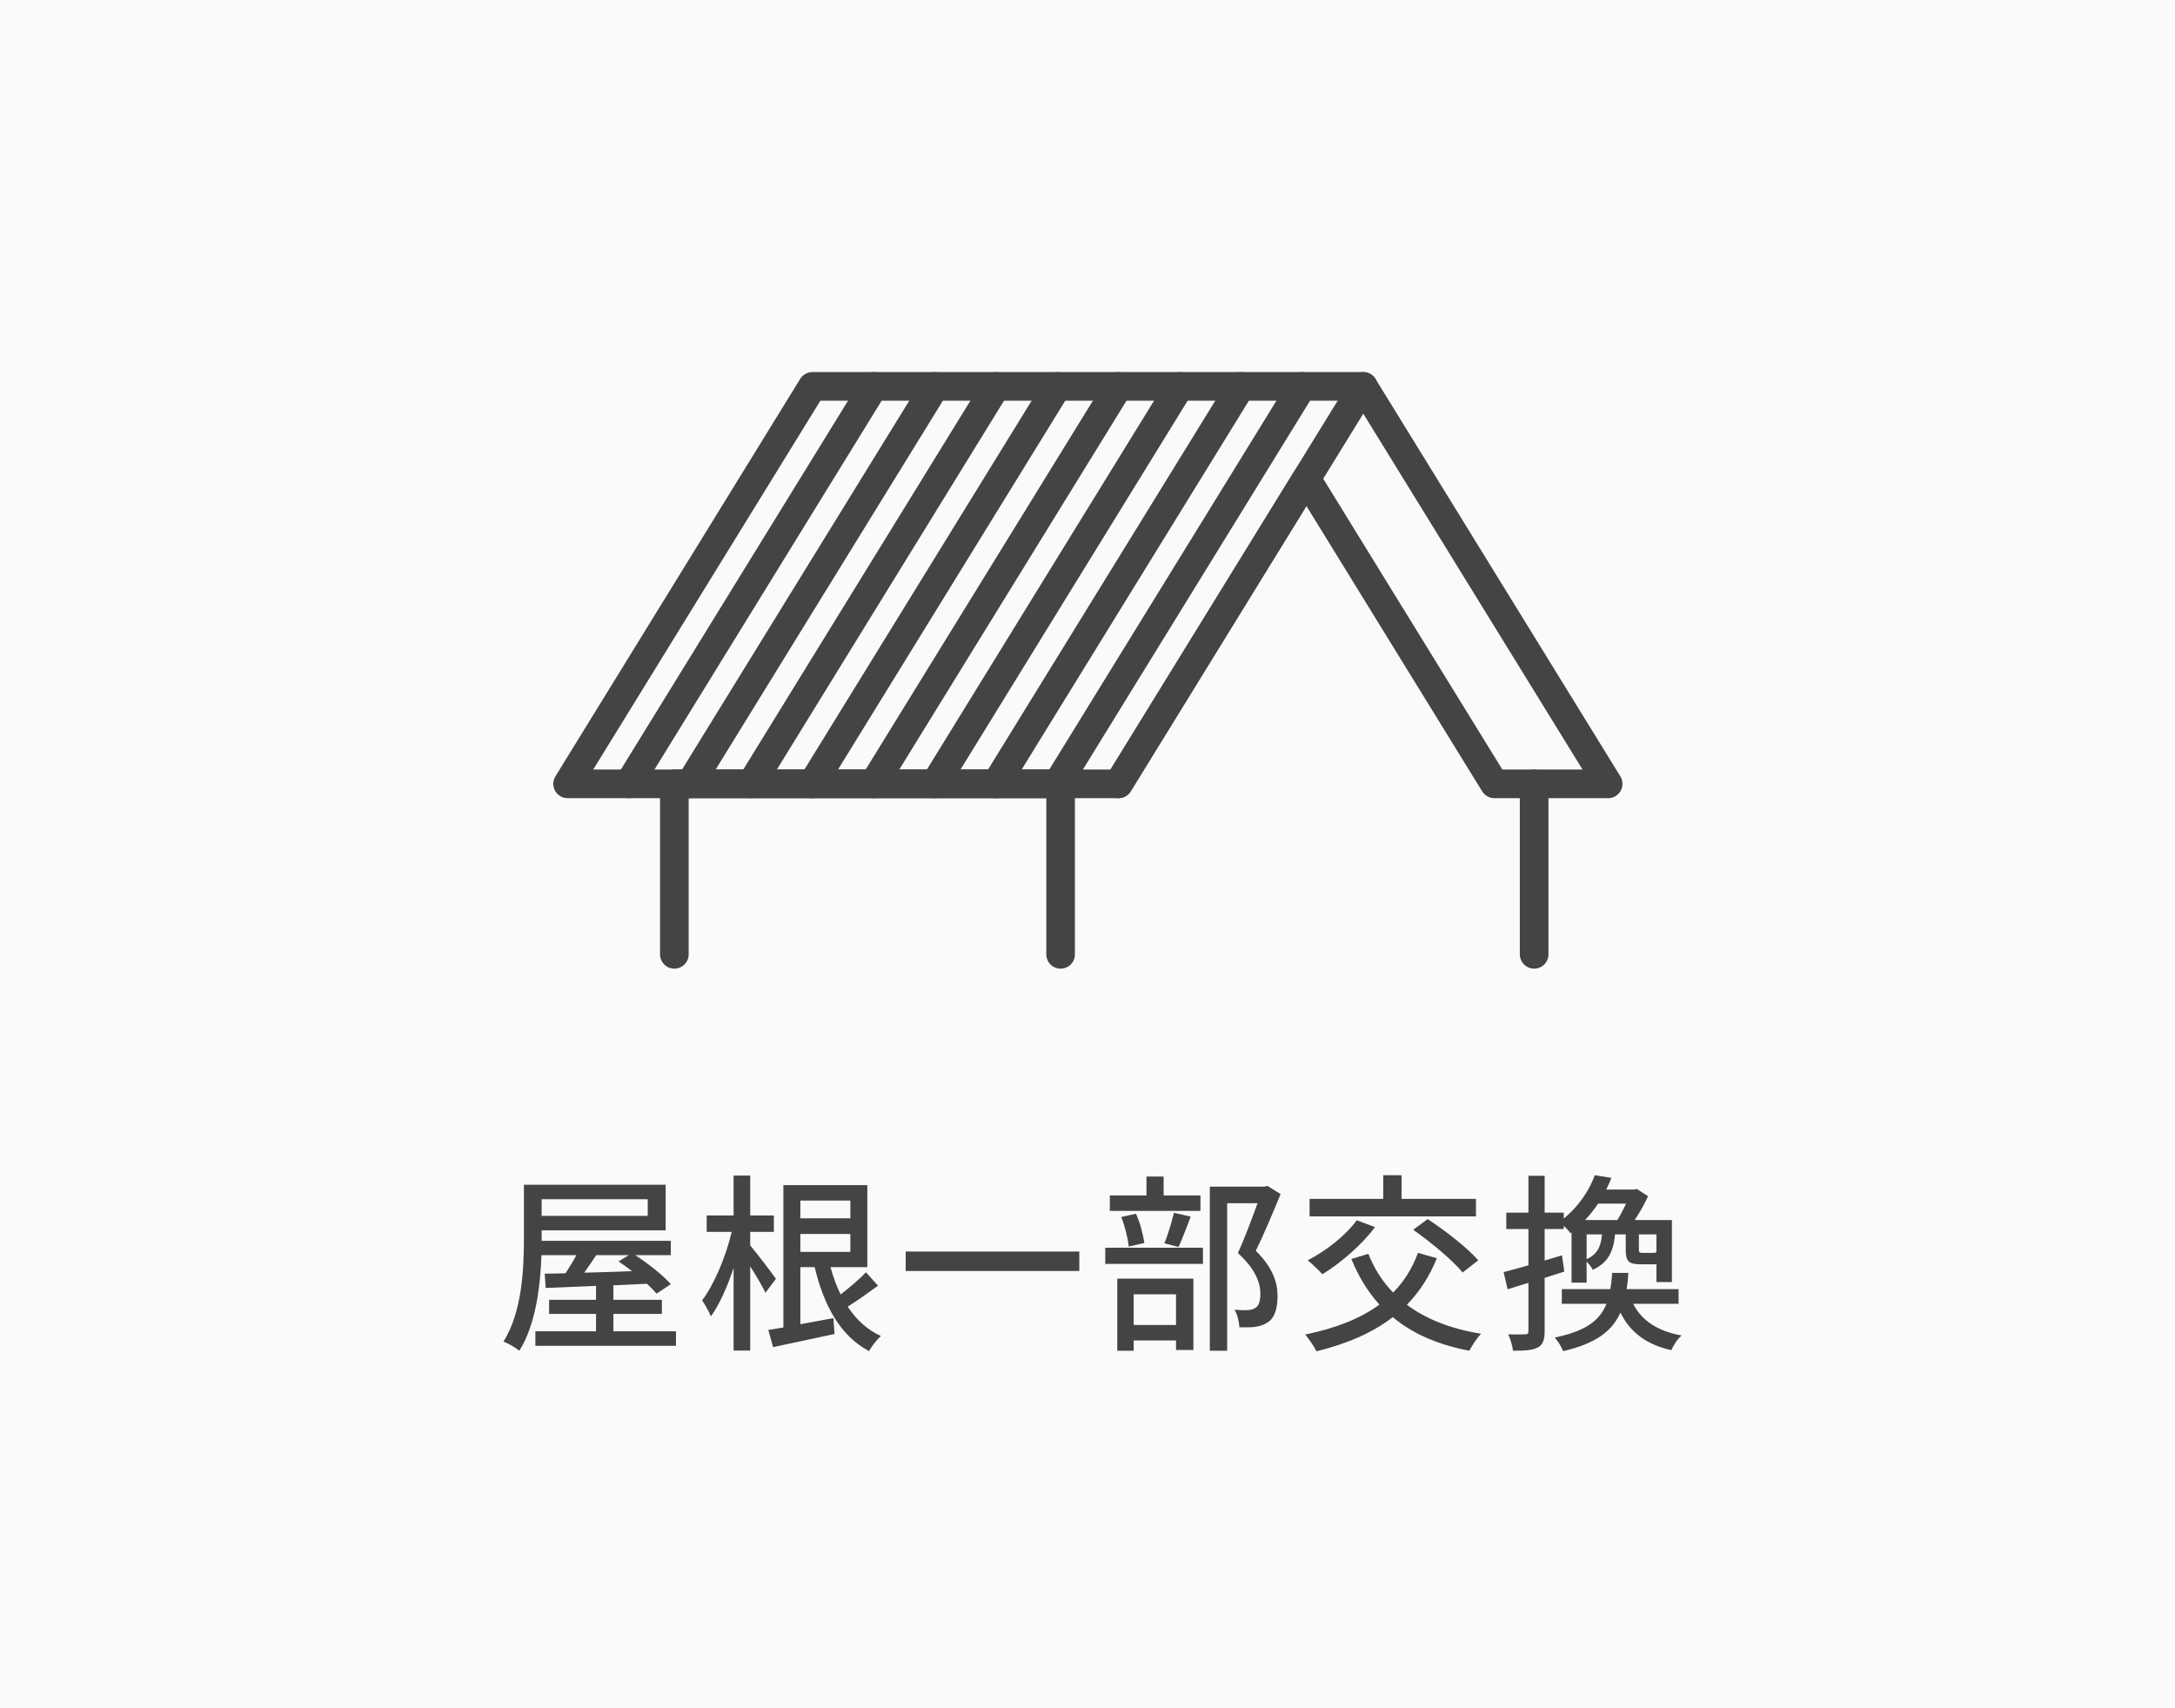 <svg width="228" height="179" viewBox="0 0 228 179" fill="none" xmlns="http://www.w3.org/2000/svg">
<rect width="228" height="179" fill="#FAFAFA"/>
<g clip-path="url(#clip0_6630_6879)">
<path d="M168.58 82.16L142.91 40.5H130.98H85.16L59.5 82.16H105.32H117.25L136.95 50.18L156.65 82.16H168.58Z" stroke="#444444" stroke-width="3" stroke-linecap="round" stroke-linejoin="round"/>
<path d="M160.82 82.16V100.03" stroke="#444444" stroke-width="3" stroke-linecap="round" stroke-linejoin="round"/>
<path d="M70.691 100.03V82.16H111.181V100.03" stroke="#444444" stroke-width="3" stroke-linecap="round" stroke-linejoin="round"/>
<path d="M91.582 40.5L65.922 82.16" stroke="#444444" stroke-width="3" stroke-linecap="round" stroke-linejoin="round"/>
<path d="M98.002 40.5L72.332 82.16" stroke="#444444" stroke-width="3" stroke-linecap="round" stroke-linejoin="round"/>
<path d="M110.83 40.5L85.16 82.16" stroke="#444444" stroke-width="3" stroke-linecap="round" stroke-linejoin="round"/>
<path d="M104.41 40.5L78.75 82.16" stroke="#444444" stroke-width="3" stroke-linecap="round" stroke-linejoin="round"/>
<path d="M123.66 40.5L98 82.16" stroke="#444444" stroke-width="3" stroke-linecap="round" stroke-linejoin="round"/>
<path d="M117.252 40.5L91.582 82.16" stroke="#444444" stroke-width="3" stroke-linecap="round" stroke-linejoin="round"/>
<path d="M136.492 40.5L110.832 82.16" stroke="#444444" stroke-width="3" stroke-linecap="round" stroke-linejoin="round"/>
<path d="M142.91 40.5L117.25 82.16" stroke="#444444" stroke-width="3" stroke-linecap="round" stroke-linejoin="round"/>
<path d="M130.08 40.5L104.41 82.16" stroke="#444444" stroke-width="3" stroke-linecap="round" stroke-linejoin="round"/>
</g>
<path d="M65.901 131.56H62.501C62.081 132.18 61.661 132.82 61.241 133.4C62.821 133.36 64.521 133.3 66.261 133.24C65.781 132.88 65.301 132.52 64.841 132.22L65.901 131.56ZM67.901 125.7H56.781V127.44H67.901V125.7ZM64.301 139.54H70.861V141.06H56.121V139.54H62.481V137.72H57.561V136.24H62.481V134.78L57.201 135L57.101 133.5C57.741 133.5 58.481 133.48 59.281 133.46C59.661 132.88 60.081 132.2 60.421 131.56H56.761C56.641 134.8 56.181 138.8 54.441 141.58C54.081 141.28 53.261 140.8 52.781 140.62C54.741 137.48 54.921 132.98 54.921 129.8V124.18H69.781V128.96H56.781V130.06H70.321V131.56H66.601C67.961 132.46 69.521 133.68 70.321 134.6L68.821 135.6C68.561 135.28 68.221 134.94 67.821 134.56L64.301 134.72V136.24H69.381V137.72H64.301V139.54Z" fill="#444444"/>
<path d="M81.341 134.04L80.241 135.5C79.921 134.82 79.261 133.7 78.641 132.74V141.56H76.901V132.9C76.241 134.9 75.401 136.76 74.521 137.98C74.321 137.46 73.881 136.72 73.601 136.3C74.861 134.64 76.101 131.7 76.701 129.12H74.081V127.4H76.901V123.22H78.641V127.4H81.121V129.12H78.641V130.54C79.221 131.2 80.961 133.5 81.341 134.04ZM83.901 129.34V131.22H89.141V129.34H83.901ZM89.141 125.84H83.901V127.7H89.141V125.84ZM90.781 133.36L92.041 134.76C91.021 135.5 89.861 136.34 88.861 136.96C89.761 138.32 90.901 139.38 92.341 140.04C91.941 140.4 91.361 141.12 91.101 141.62C88.081 140.02 86.361 136.84 85.401 132.82H83.901V138.8C85.001 138.6 86.181 138.38 87.361 138.16L87.481 139.82C85.241 140.32 82.861 140.8 81.041 141.2L80.541 139.4C81.001 139.32 81.541 139.24 82.121 139.14V124.22H90.921V132.82H87.061C87.341 133.84 87.681 134.8 88.121 135.68C89.061 134.96 90.101 134.06 90.781 133.36Z" fill="#444444"/>
<path d="M94.941 131.18H113.141V133.22H94.941V131.18Z" fill="#444444"/>
<path d="M125.841 125.3V126.92H116.341V125.3H120.181V123.32H121.981V125.3H125.841ZM123.541 130.7L122.061 130.32C122.421 129.46 122.841 128.06 123.061 127.12L124.821 127.52C124.381 128.64 123.941 129.88 123.541 130.7ZM119.961 130.28L118.321 130.66C118.241 129.82 117.921 128.52 117.541 127.56L119.081 127.22C119.521 128.16 119.841 129.46 119.961 130.28ZM123.281 135.66H118.841V138.88H123.281V135.66ZM117.121 141.58V134.02H125.101V141.5H123.281V140.5H118.841V141.58H117.121ZM115.861 132.48V130.78H126.101V132.48H115.861ZM132.861 124.3L134.241 125.16C133.461 127.06 132.501 129.36 131.641 131.1C133.481 132.92 133.921 134.48 133.921 135.84C133.921 137.18 133.621 138.12 132.901 138.6C132.521 138.86 132.081 139 131.561 139.08C131.101 139.14 130.481 139.12 129.921 139.12C129.901 138.58 129.721 137.8 129.421 137.28C129.941 137.32 130.421 137.34 130.781 137.32C131.101 137.3 131.361 137.24 131.581 137.1C131.981 136.86 132.121 136.34 132.121 135.62C132.121 134.46 131.601 133 129.761 131.34C130.481 129.78 131.261 127.68 131.821 126.12H128.641V141.58H126.821V124.38H132.561L132.861 124.3Z" fill="#444444"/>
<path d="M154.721 125.66V127.5H137.281V125.66H145.001V123.18H146.921V125.66H154.721ZM148.141 128.9L149.661 127.78C151.481 128.98 153.821 130.78 154.961 132.1L153.321 133.38C152.281 132.1 150.001 130.2 148.141 128.9ZM142.221 127.9L144.141 128.62C142.721 130.52 140.521 132.4 138.621 133.56C138.281 133.18 137.541 132.46 137.081 132.1C138.981 131.12 141.041 129.54 142.221 127.9ZM148.641 131.32L150.621 131.88C149.841 133.82 148.781 135.42 147.481 136.76C149.481 138.26 152.061 139.28 155.261 139.8C154.821 140.24 154.301 141.06 154.021 141.58C150.701 140.94 148.061 139.78 146.001 138.06C143.821 139.74 141.141 140.86 138.001 141.64C137.781 141.18 137.201 140.32 136.821 139.88C139.941 139.24 142.561 138.24 144.601 136.74C143.381 135.4 142.421 133.82 141.661 131.96L143.441 131.42C144.061 132.98 144.921 134.34 146.041 135.48C147.161 134.34 148.041 132.96 148.641 131.32Z" fill="#444444"/>
<path d="M170.461 126.16H167.521C167.121 126.76 166.681 127.32 166.161 127.88H169.541C169.861 127.38 170.181 126.74 170.461 126.16ZM173.641 131.2V129.38H171.801V130.96C171.801 131.28 171.841 131.32 172.201 131.32H173.301C173.521 131.32 173.581 131.3 173.641 131.2ZM166.321 129.38V131.98C167.441 131.48 167.821 130.66 167.941 129.38H166.321ZM163.741 131.58L163.981 133.28C163.301 133.5 162.601 133.72 161.921 133.94V139.52C161.921 140.44 161.741 140.94 161.201 141.24C160.661 141.52 159.881 141.58 158.601 141.58C158.561 141.14 158.341 140.34 158.101 139.86C158.901 139.88 159.641 139.88 159.861 139.86C160.121 139.86 160.221 139.8 160.221 139.52V134.46C159.441 134.7 158.701 134.92 158.041 135.14L157.621 133.34C158.341 133.16 159.241 132.9 160.221 132.62V128.82H157.901V127.1H160.221V123.24H161.921V127.1H163.921V127.72C165.581 126.38 166.641 124.66 167.181 123.18L168.921 123.46C168.761 123.86 168.581 124.28 168.381 124.68H171.321L171.581 124.62L172.761 125.38C172.401 126.18 171.881 127.1 171.361 127.88H175.261V134.38H173.641V132.52H172.021C170.701 132.52 170.421 132.2 170.421 130.96V129.38H169.301C169.141 131.16 168.601 132.34 166.961 133.1C166.841 132.82 166.561 132.48 166.321 132.24V134.44H164.741V129.16L164.621 129.26C164.461 129.02 164.201 128.74 163.921 128.5V128.82H161.921V132.12L163.741 131.58ZM175.961 136.66H171.201C172.101 138.42 173.741 139.52 176.281 139.98C175.861 140.32 175.401 141.04 175.201 141.52C172.541 140.92 170.881 139.62 169.861 137.58C169.001 139.52 167.301 140.82 163.861 141.62C163.701 141.2 163.301 140.52 162.961 140.2C166.261 139.52 167.701 138.4 168.401 136.66H163.721V135.12H168.801C168.901 134.6 168.961 134.04 169.001 133.42H170.701C170.661 134.02 170.601 134.58 170.521 135.12H175.961V136.66Z" fill="#444444"/>
<defs>
<clipPath id="clip0_6630_6879">
<rect width="112.08" height="62.53" fill="white" transform="translate(58 39)"/>
</clipPath>
</defs>
</svg>

